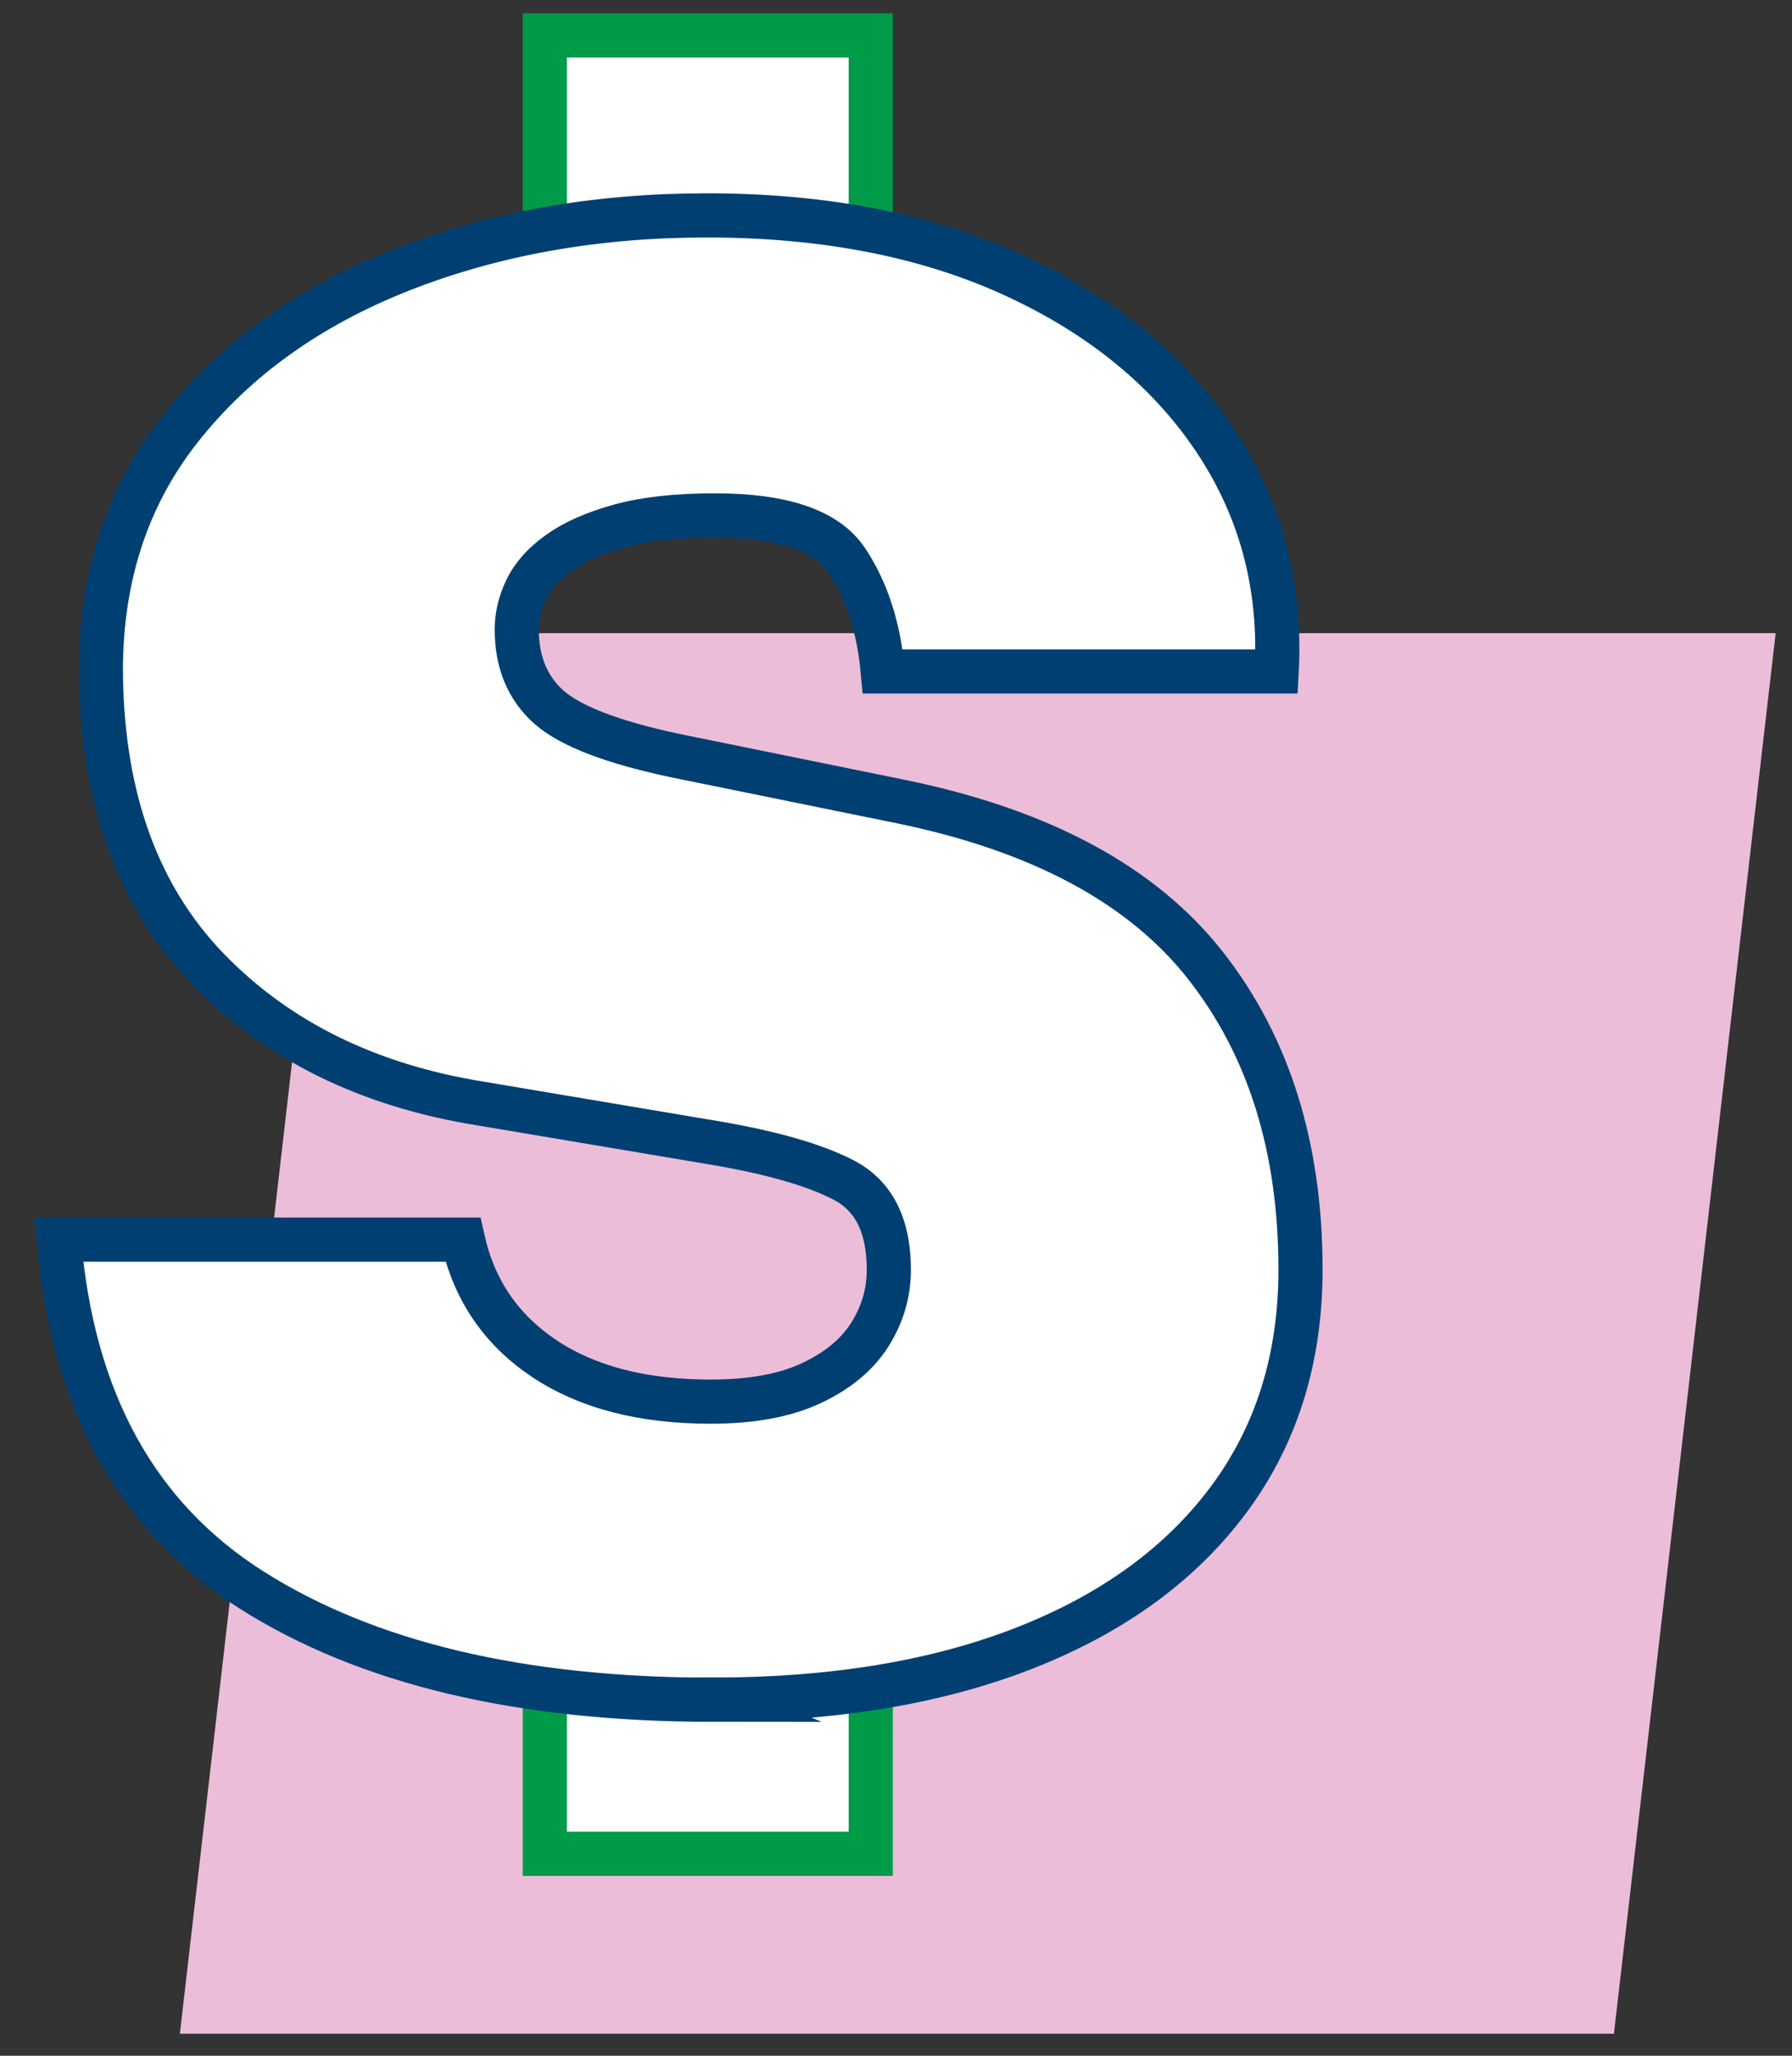 <svg xmlns="http://www.w3.org/2000/svg" width="75" height="86" viewBox="0 0 75 86" fill="none"><rect x="0" y="0" width="75" height="86" fill="#333333" stroke="none"/><g clip-path="url(#clip0_958_25881)"><path d="M67.547 85.077H7.528L14.297 26.489H74.316L67.547 85.077Z" fill="#ECBDD8"></path><path d="M36.442 66.672H22.802V77.551H36.442V66.672Z" fill="white" stroke="#009B48" stroke-width="1.848" stroke-miterlimit="10"></path><path d="M36.442 1.482H22.802V12.361H36.442V1.482Z" fill="white" stroke="#009B48" stroke-width="1.848" stroke-miterlimit="10"></path><path d="M29.834 71.106C21.801 71.106 15.369 69.579 10.544 66.525C5.719 63.471 3.028 58.582 2.469 51.858H19.372C19.847 53.978 20.983 55.637 22.783 56.837C24.582 58.036 26.905 58.636 29.75 58.636C31.451 58.636 32.853 58.38 33.956 57.863C35.056 57.347 35.875 56.67 36.404 55.833C36.933 54.995 37.2 54.091 37.2 53.112C37.2 51.271 36.571 50.023 35.316 49.368C34.062 48.714 32.15 48.175 29.584 47.758L20.126 46.167C15.411 45.413 11.606 43.539 8.703 40.54C5.803 37.54 4.308 33.476 4.224 28.343C4.166 24.272 5.283 20.791 7.57 17.904C9.857 15.017 12.934 12.813 16.796 11.292C20.659 9.772 24.919 9.011 29.58 9.011C34.518 9.011 38.807 9.849 42.448 11.523C46.089 13.198 48.877 15.476 50.818 18.363C52.755 21.25 53.628 24.493 53.432 28.09H36.946C36.779 26.248 36.276 24.699 35.438 23.444C34.601 22.19 32.76 21.561 29.914 21.561C28.323 21.561 26.998 21.709 25.939 22.001C24.878 22.293 24.027 22.671 23.386 23.13C22.744 23.589 22.292 24.099 22.026 24.657C21.759 25.215 21.628 25.773 21.628 26.331C21.628 27.698 22.074 28.779 22.965 29.575C23.857 30.37 25.615 31.047 28.236 31.605L37.694 33.53C43.551 34.73 47.805 37.017 50.455 40.392C53.105 43.767 54.43 48.008 54.43 53.112C54.43 56.824 53.432 60.022 51.437 62.714C49.441 65.405 46.605 67.478 42.923 68.928C39.24 70.378 34.874 71.103 29.827 71.103L29.834 71.106Z" fill="white" stroke="#003F72" stroke-width="1.848" stroke-miterlimit="10"></path></g><defs><clipPath id="clip0_958_25881"><rect width="73.913" height="85" fill="white" transform="translate(0.875 0.366)"></rect></clipPath></defs></svg>